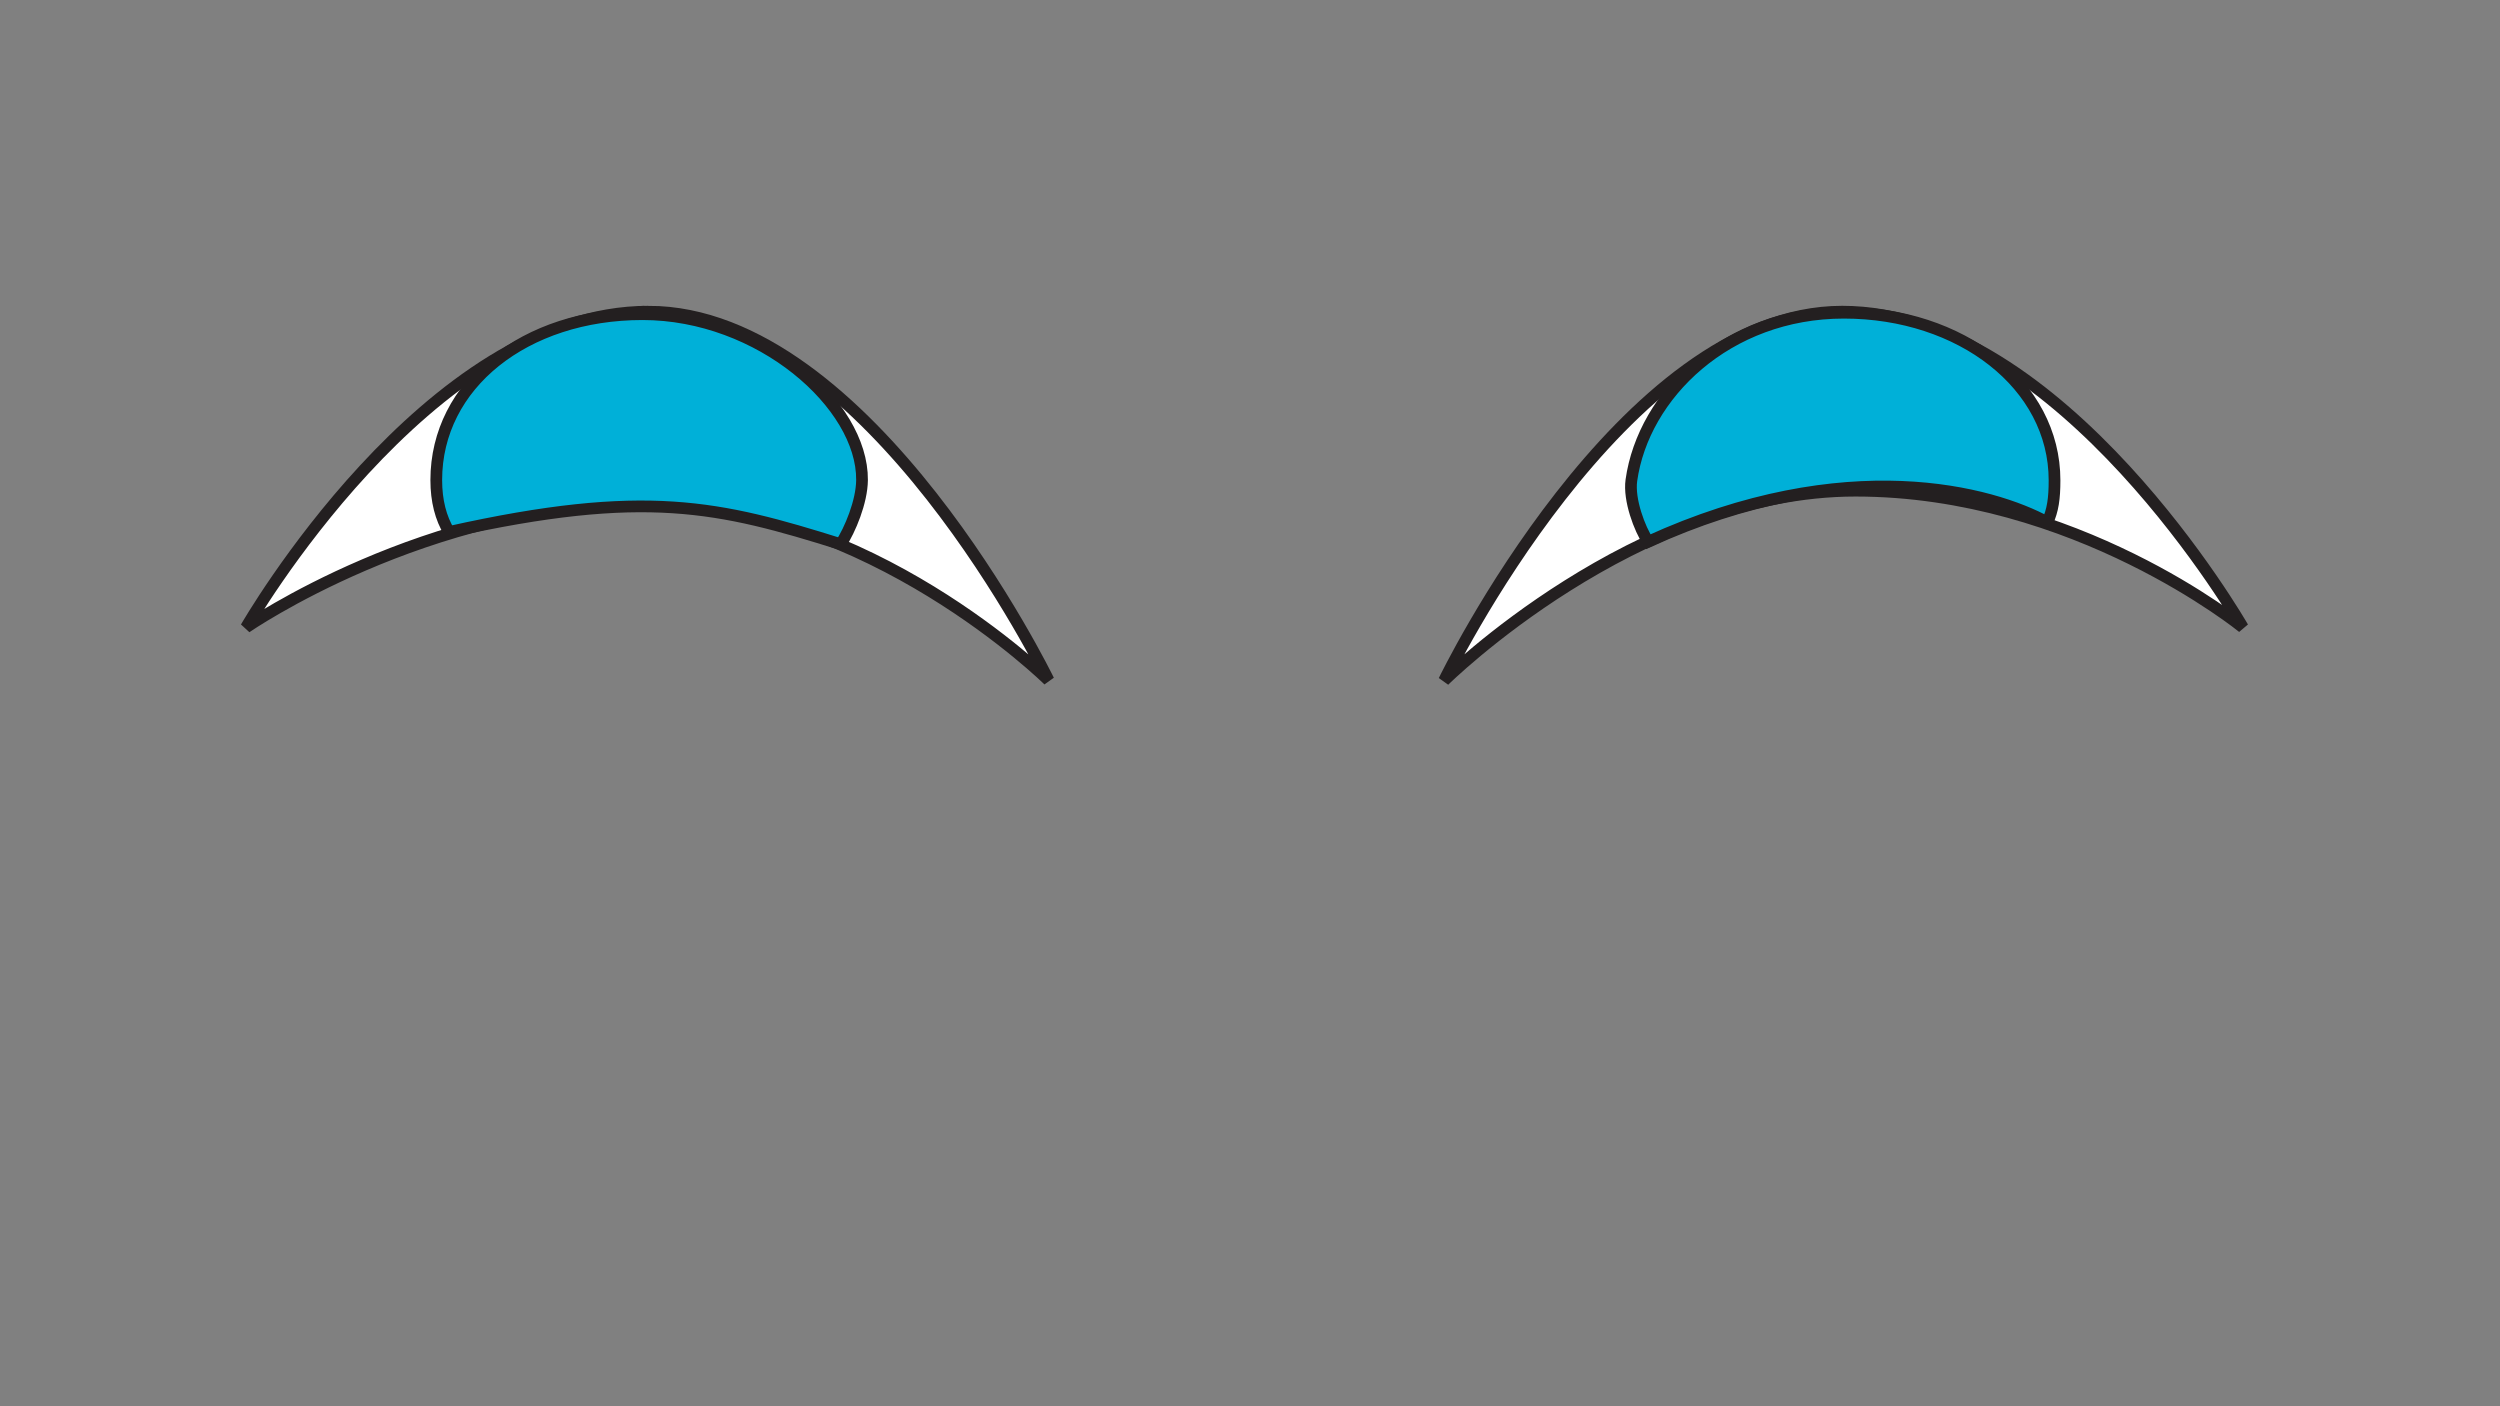 <?xml version="1.0" encoding="UTF-8" standalone="no"?>
<!-- Created with Inkscape (http://www.inkscape.org/) -->

<svg
   xmlns:dc="http://purl.org/dc/elements/1.1/"
   xmlns:cc="http://creativecommons.org/ns#"
   xmlns:rdf="http://www.w3.org/1999/02/22-rdf-syntax-ns#"
   xmlns:svg="http://www.w3.org/2000/svg"
   xmlns="http://www.w3.org/2000/svg"
   xmlns:sodipodi="http://sodipodi.sourceforge.net/DTD/sodipodi-0.dtd"
   xmlns:inkscape="http://www.inkscape.org/namespaces/inkscape"
   id="svg2"
   version="1.1"
   inkscape:version="0.91 r13725"
   xml:space="preserve"
   width="2400"
   height="1350"
   viewBox="0 0 2400 1350"
   sodipodi:docname="Anabelle-Mischevious-Eyes-Blink.svg"><rect x="0" y="0" width="2400" height="1350" fill="#808080" stroke="none"/><defs
     id="defs6"><clipPath
       clipPathUnits="userSpaceOnUse"
       id="clipPath16"><path
         d="m 0,1080 1920,0 L 1920,0 0,0 0,1080 Z"
         id="path18"
         inkscape:connector-curvature="0" /></clipPath></defs><sodipodi:namedview
     pagecolor="#ffffff"
     bordercolor="#666666"
     borderopacity="1"
     objecttolerance="10"
     gridtolerance="10"
     guidetolerance="10"
     inkscape:pageopacity="0"
     inkscape:pageshadow="2"
     inkscape:window-width="640"
     inkscape:window-height="480"
     id="namedview4"
     showgrid="false"
     inkscape:zoom="0.17481481"
     inkscape:cx="650.84746"
     inkscape:cy="675"
     inkscape:window-x="0"
     inkscape:window-y="0"
     inkscape:window-maximized="0"
     inkscape:current-layer="g10" /><g
     id="g10"
     inkscape:groupmode="layer"
     inkscape:label="Anabelle-Mischevious-Eyes-Blink"
     transform="matrix(1.25,0,0,-1.25,0,1350)"><g
       id="g12"><g
         id="g14"
         clip-path="url(#clipPath16)"><g
           id="g20"
           transform="translate(1414.749,840.639)"><path
             d="m 0,0 c -168.78,0 -305.698,-283.326 -305.698,-283.326 0,0 147.286,145.844 316.065,145.844 168.78,0 297.402,-104.997 297.402,-104.997 C 307.769,-242.479 168.779,0 0,0 m -916.833,0 c -169.819,0 -308.945,-242.479 -308.945,-242.479 0,0 138.514,95.846 308.334,95.846 169.819,0 308,-136.471 308,-136.471 0,0 -137.569,283.104 -307.389,283.104"
             style="fill:#ffffff;fill-opacity:1;fill-rule:nonzero;stroke:none"
             id="path22"
             inkscape:connector-curvature="0" /></g><g
           id="g24"
           transform="translate(1414.749,840.639)"><path
             d="m 0,0 c -168.78,0 -305.698,-283.326 -305.698,-283.326 0,0 147.286,145.844 316.065,145.844 168.78,0 297.402,-104.997 297.402,-104.997 C 307.769,-242.479 168.779,0 0,0 Z m -916.833,0 c -169.819,0 -308.945,-242.479 -308.945,-242.479 0,0 138.514,95.846 308.334,95.846 169.819,0 308,-136.471 308,-136.471 0,0 -137.569,283.104 -307.389,283.104 z"
             style="fill:none;stroke:#231f20;stroke-width:9;stroke-linecap:butt;stroke-linejoin:miter;stroke-miterlimit:4;stroke-dasharray:none;stroke-opacity:1"
             id="path26"
             inkscape:connector-curvature="0" /></g><g
           id="g28"
           transform="translate(1416.111,839.834)"><path
             d="m 0,0 c -89.741,0 -154.033,-63.137 -163.213,-128.717 -2.104,-15.036 6.392,-37.389 12.939,-47.18 152.226,69.536 264.306,37.981 306.535,14.839 4.228,9.386 5.508,18.317 5.508,32.341 C 161.769,-55.376 89.741,0 0,0 m -922.686,-1.118 c -90.294,0 -158.369,-54.153 -158.369,-127.378 0,-16.115 3.492,-29.231 9.901,-39.884 150.599,33.559 207.266,19.878 300.695,-9.397 7.123,10.891 16.235,32.477 16.388,49.281 0.526,57.842 -78.321,127.378 -168.615,127.378"
             style="fill:#00b0d8;fill-opacity:1;fill-rule:nonzero;stroke:none"
             id="path30"
             inkscape:connector-curvature="0" /></g><g
           id="g32"
           transform="translate(1416.111,839.834)"><path
             d="m 0,0 c -89.741,0 -154.033,-63.137 -163.213,-128.717 -2.104,-15.036 6.392,-37.389 12.939,-47.18 152.226,69.536 264.306,37.981 306.535,14.839 4.228,9.386 5.508,18.317 5.508,32.341 C 161.769,-55.376 89.741,0 0,0 Z m -922.686,-1.118 c -90.294,0 -158.369,-54.153 -158.369,-127.378 0,-16.115 3.492,-29.231 9.901,-39.884 150.599,33.559 207.266,19.878 300.695,-9.397 7.123,10.891 16.235,32.477 16.388,49.281 0.526,57.842 -78.321,127.378 -168.615,127.378 z"
             style="fill:none;stroke:#231f20;stroke-width:9;stroke-linecap:butt;stroke-linejoin:miter;stroke-miterlimit:4;stroke-dasharray:none;stroke-opacity:1"
             id="path34"
             inkscape:connector-curvature="0" /></g></g></g></g></svg>